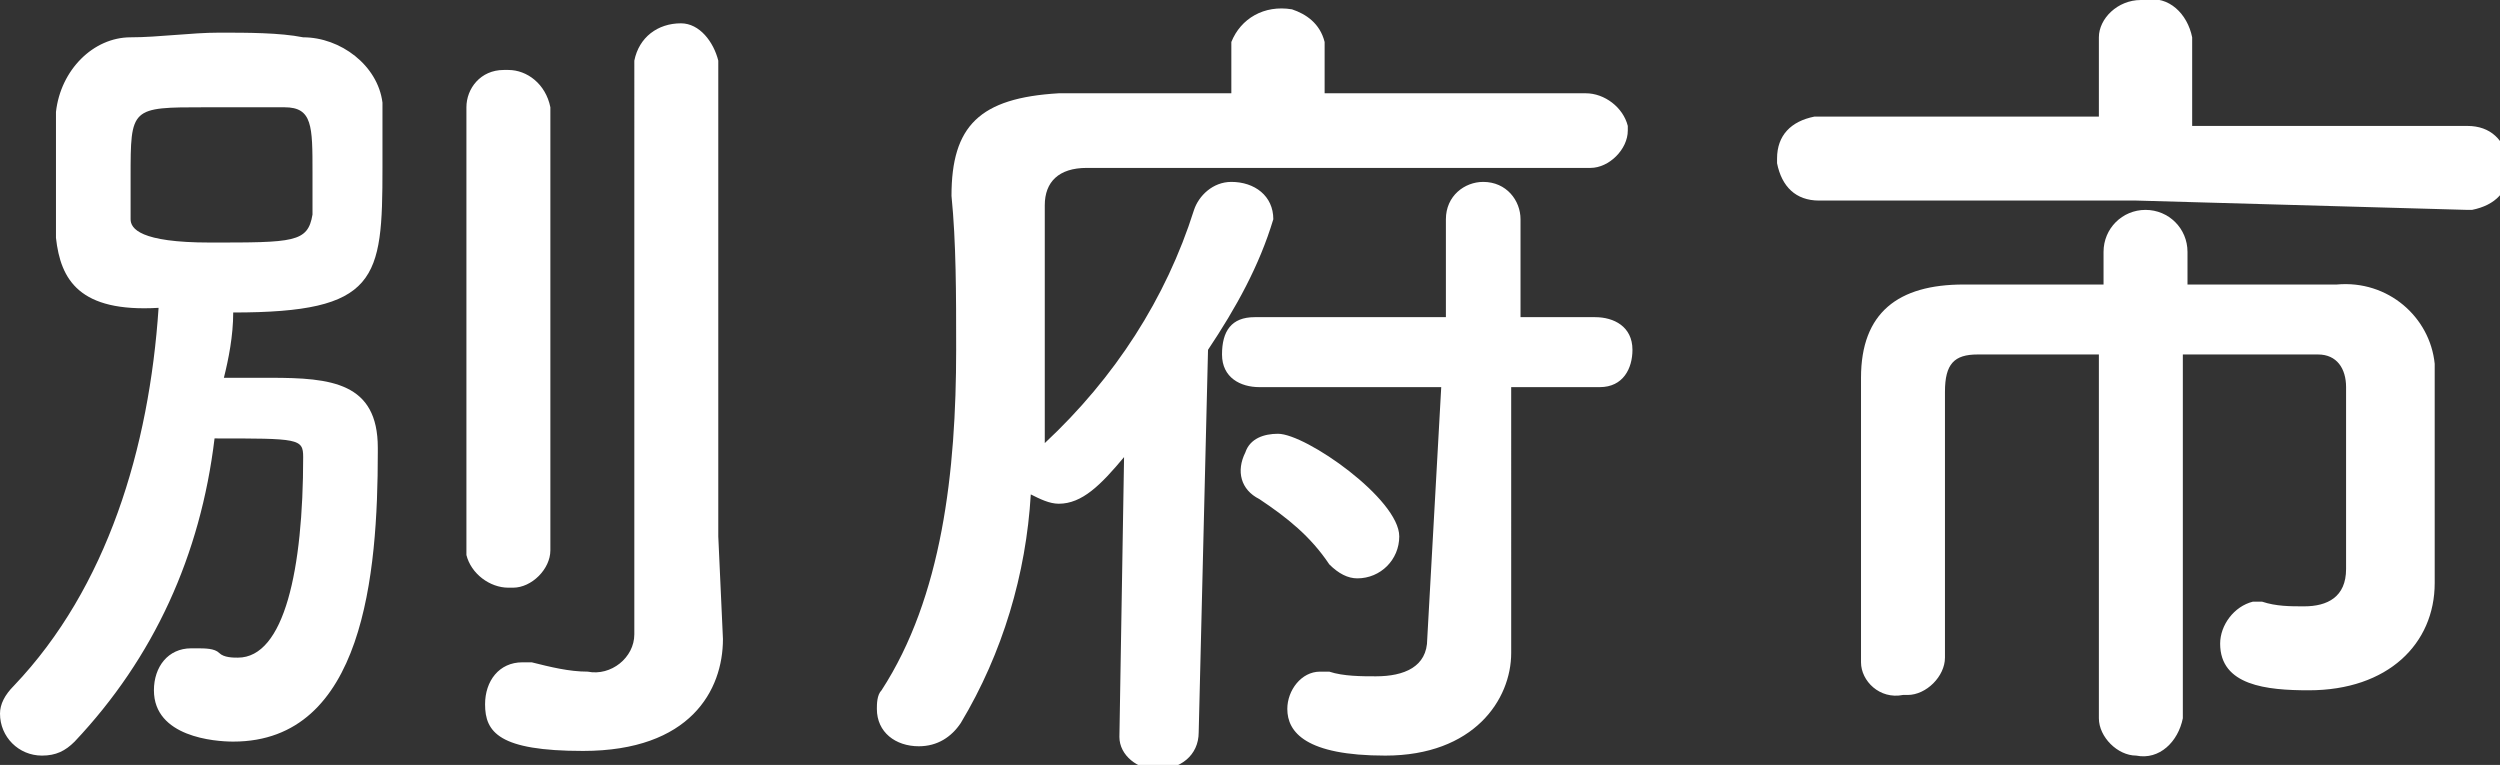 <?xml version="1.0" encoding="utf-8"?>
<!-- Generator: Adobe Illustrator 24.0.1, SVG Export Plug-In . SVG Version: 6.00 Build 0)  -->
<svg version="1.1" id="レイヤー_1" xmlns="http://www.w3.org/2000/svg" xmlns:xlink="http://www.w3.org/1999/xlink" x="0px"
	 y="0px" viewBox="0 0 53.6 16.4" style="enable-background:new 0 0 53.6 16.4;" xml:space="preserve">
<rect x="0" y="0" width="53.6" height="16.4" fill="#333333" stroke="none"/>
<style type="text/css">
	.st0{fill:#FFFFFF;}
</style>
<title>アセット 27</title>
<g id="レイヤー_2_1_">
	<g id="レイヤー_1-2">
		<path class="st0" d="M1.6,15.9c-0.2,0.2-0.4,0.3-0.7,0.3c-0.5,0-0.9-0.4-0.9-0.9c0-0.2,0.1-0.4,0.3-0.6c2-2.1,2.9-5.1,3.1-8.1
			C1.7,6.7,1.3,6,1.2,5.1c0-0.4,0-0.9,0-1.4s0-1,0-1.3C1.3,1.5,2,0.8,2.8,0.8c0.6,0,1.3-0.1,1.9-0.1s1.3,0,1.8,0.1
			c0.8,0,1.6,0.6,1.7,1.4c0,0.4,0,0.9,0,1.4c0,2.4-0.1,3.1-3.2,3.1c0,0.5-0.1,1-0.2,1.4c0.3,0,0.7,0,1,0c1.3,0,2.3,0.1,2.3,1.5v0.1
			c0,2.6-0.3,6.2-3.1,6.2c-0.4,0-1.7-0.1-1.7-1.1c0-0.5,0.3-0.9,0.8-0.9c0,0,0,0,0.1,0c0.2,0,0.4,0,0.5,0.1c0.1,0.1,0.3,0.1,0.4,0.1
			c1,0,1.4-1.9,1.4-4.3c0-0.4-0.1-0.4-1.9-0.4C4.3,11.9,3.3,14.1,1.6,15.9z M4.4,2.3c-1.6,0-1.6,0-1.6,1.5c0,0.4,0,0.7,0,0.9
			S3,5.2,4.5,5.2c1.8,0,2.1,0,2.2-0.6c0-0.2,0-0.6,0-0.9c0-1,0-1.4-0.6-1.4S5,2.3,4.4,2.3z M10,2.3c0-0.4,0.3-0.8,0.8-0.8
			c0,0,0.1,0,0.1,0c0.4,0,0.8,0.3,0.9,0.8c0,0,0,0,0,0.1v9.4c0,0.4-0.4,0.8-0.8,0.8c0,0,0,0-0.1,0c-0.4,0-0.8-0.3-0.9-0.7
			c0,0,0,0,0-0.1V2.3z M15.5,13.7L15.5,13.7c0,1.1-0.7,2.4-3,2.4c-1.8,0-2.1-0.4-2.1-1c0-0.5,0.3-0.9,0.8-0.9c0.1,0,0.1,0,0.2,0
			c0.4,0.1,0.8,0.2,1.2,0.2c0.5,0.1,1-0.3,1-0.8c0-0.1,0-0.2,0-0.2c0-0.7,0-5.8,0-9.2V1.3c0.1-0.5,0.5-0.8,1-0.8
			c0.4,0,0.7,0.4,0.8,0.8v10.2L15.5,13.7z"/>
		<path class="st0" d="M24.1,9.8c-0.5,0.6-0.9,1-1.4,1c-0.2,0-0.4-0.1-0.6-0.2c-0.1,1.7-0.6,3.4-1.5,4.9c-0.2,0.3-0.5,0.5-0.9,0.5
			c-0.5,0-0.9-0.3-0.9-0.8c0-0.1,0-0.3,0.1-0.4c1.3-2,1.6-4.7,1.6-7.3c0-1.2,0-2.3-0.1-3.3V4.2c0-1.5,0.6-2.1,2.3-2.2
			c0.9,0,2.2,0,3.7,0V0.9c0.2-0.5,0.7-0.8,1.3-0.7c0.3,0.1,0.6,0.3,0.7,0.7V2c2.2,0,4.4,0,5.6,0c0.4,0,0.8,0.3,0.9,0.7
			c0,0,0,0.1,0,0.1c0,0.4-0.4,0.8-0.8,0.8c0,0,0,0-0.1,0l0,0c-1,0-2.9,0-4.8,0c-2.4,0-4.9,0-5.9,0c-0.6,0-0.9,0.3-0.9,0.8v0.4
			c0,0.9,0,2,0,3.1c0,0.5,0,1,0,1.6c1.5-1.4,2.6-3.1,3.2-5c0.1-0.3,0.4-0.6,0.8-0.6c0.5,0,0.9,0.3,0.9,0.8c-0.3,1-0.8,1.9-1.4,2.8
			l-0.2,8.2c0,0.5-0.4,0.8-0.9,0.8c0,0,0,0,0,0c-0.4,0-0.8-0.3-0.8-0.7c0,0,0,0,0,0l0,0L24.1,9.8z M30.9,8.3H27
			c-0.4,0-0.8-0.2-0.8-0.7s0.2-0.8,0.7-0.8c0.1,0,0.1,0,0.2,0h3.9V4.7c0-0.5,0.4-0.8,0.8-0.8c0.5,0,0.8,0.4,0.8,0.8c0,0,0,0,0,0v2.1
			h1.6c0.4,0,0.8,0.2,0.8,0.7c0,0.4-0.2,0.8-0.7,0.8c-0.1,0-0.1,0-0.2,0h-1.7V12v2l0,0c0,1-0.8,2.2-2.7,2.2c-1.7,0-2.1-0.5-2.1-1
			c0-0.4,0.3-0.8,0.7-0.8c0,0,0,0,0,0c0.1,0,0.2,0,0.2,0c0.3,0.1,0.7,0.1,1,0.1c0.6,0,1.1-0.2,1.1-0.8L30.9,8.3z M28.5,12.1
			c-0.4-0.6-0.9-1-1.5-1.4c-0.4-0.2-0.5-0.6-0.3-1c0.1-0.3,0.4-0.4,0.7-0.4c0.6,0,2.6,1.4,2.6,2.2c0,0.5-0.4,0.9-0.9,0.9
			C28.9,12.4,28.7,12.3,28.5,12.1z"/>
		<path class="st0" d="M45.8,4.3l-6.8,0c-0.5,0-0.8-0.3-0.9-0.8c0,0,0-0.1,0-0.1c0-0.5,0.3-0.8,0.8-0.9c0,0,0.1,0,0.1,0h6V0.8
			C45,0.4,45.4,0,45.9,0c0,0,0.1,0,0.1,0c0.5-0.1,0.9,0.3,1,0.8c0,0,0,0.1,0,0.1v1.8h5.9c0.5,0,0.8,0.3,0.9,0.8c0,0,0,0,0,0.1
			c0,0.5-0.3,0.8-0.8,0.9c0,0,0,0-0.1,0L45.8,4.3z M45,7.6h-2.6c-0.5,0-0.7,0.2-0.7,0.8s0,1.7,0,2.7s0,2.1,0,3l0,0
			c0,0.4-0.4,0.8-0.8,0.8c0,0,0,0-0.1,0c-0.5,0.1-0.9-0.3-0.9-0.7c0,0,0,0,0,0V13c0-1.6,0-3.5,0-4.9s0.8-2,2.2-2c0.7,0,1.8,0,3,0
			V5.4c0-0.5,0.4-0.9,0.9-0.9c0.5,0,0.9,0.4,0.9,0.9v0.7c1.2,0,2.4,0,3.2,0c1.1-0.1,2,0.7,2.1,1.7c0,0.1,0,0.2,0,0.3
			c0,0.6,0,1.2,0,1.8V11c0,0.3,0,0.7,0,1.4v0.1c0,1.3-1,2.3-2.7,2.3c-0.9,0-1.9-0.1-1.9-1c0-0.4,0.3-0.8,0.7-0.9c0,0,0,0,0,0
			c0.1,0,0.1,0,0.2,0c0.3,0.1,0.6,0.1,0.9,0.1c0.5,0,0.9-0.2,0.9-0.8c0,0,0-2.7,0-3.9c0-0.4-0.2-0.7-0.6-0.7c0,0-0.1,0-0.1,0
			c-0.6,0-1.7,0-2.8,0v7.8c-0.1,0.5-0.5,0.9-1,0.8c-0.4,0-0.8-0.4-0.8-0.8L45,7.6z"/>
	</g>
</g>
</svg>
